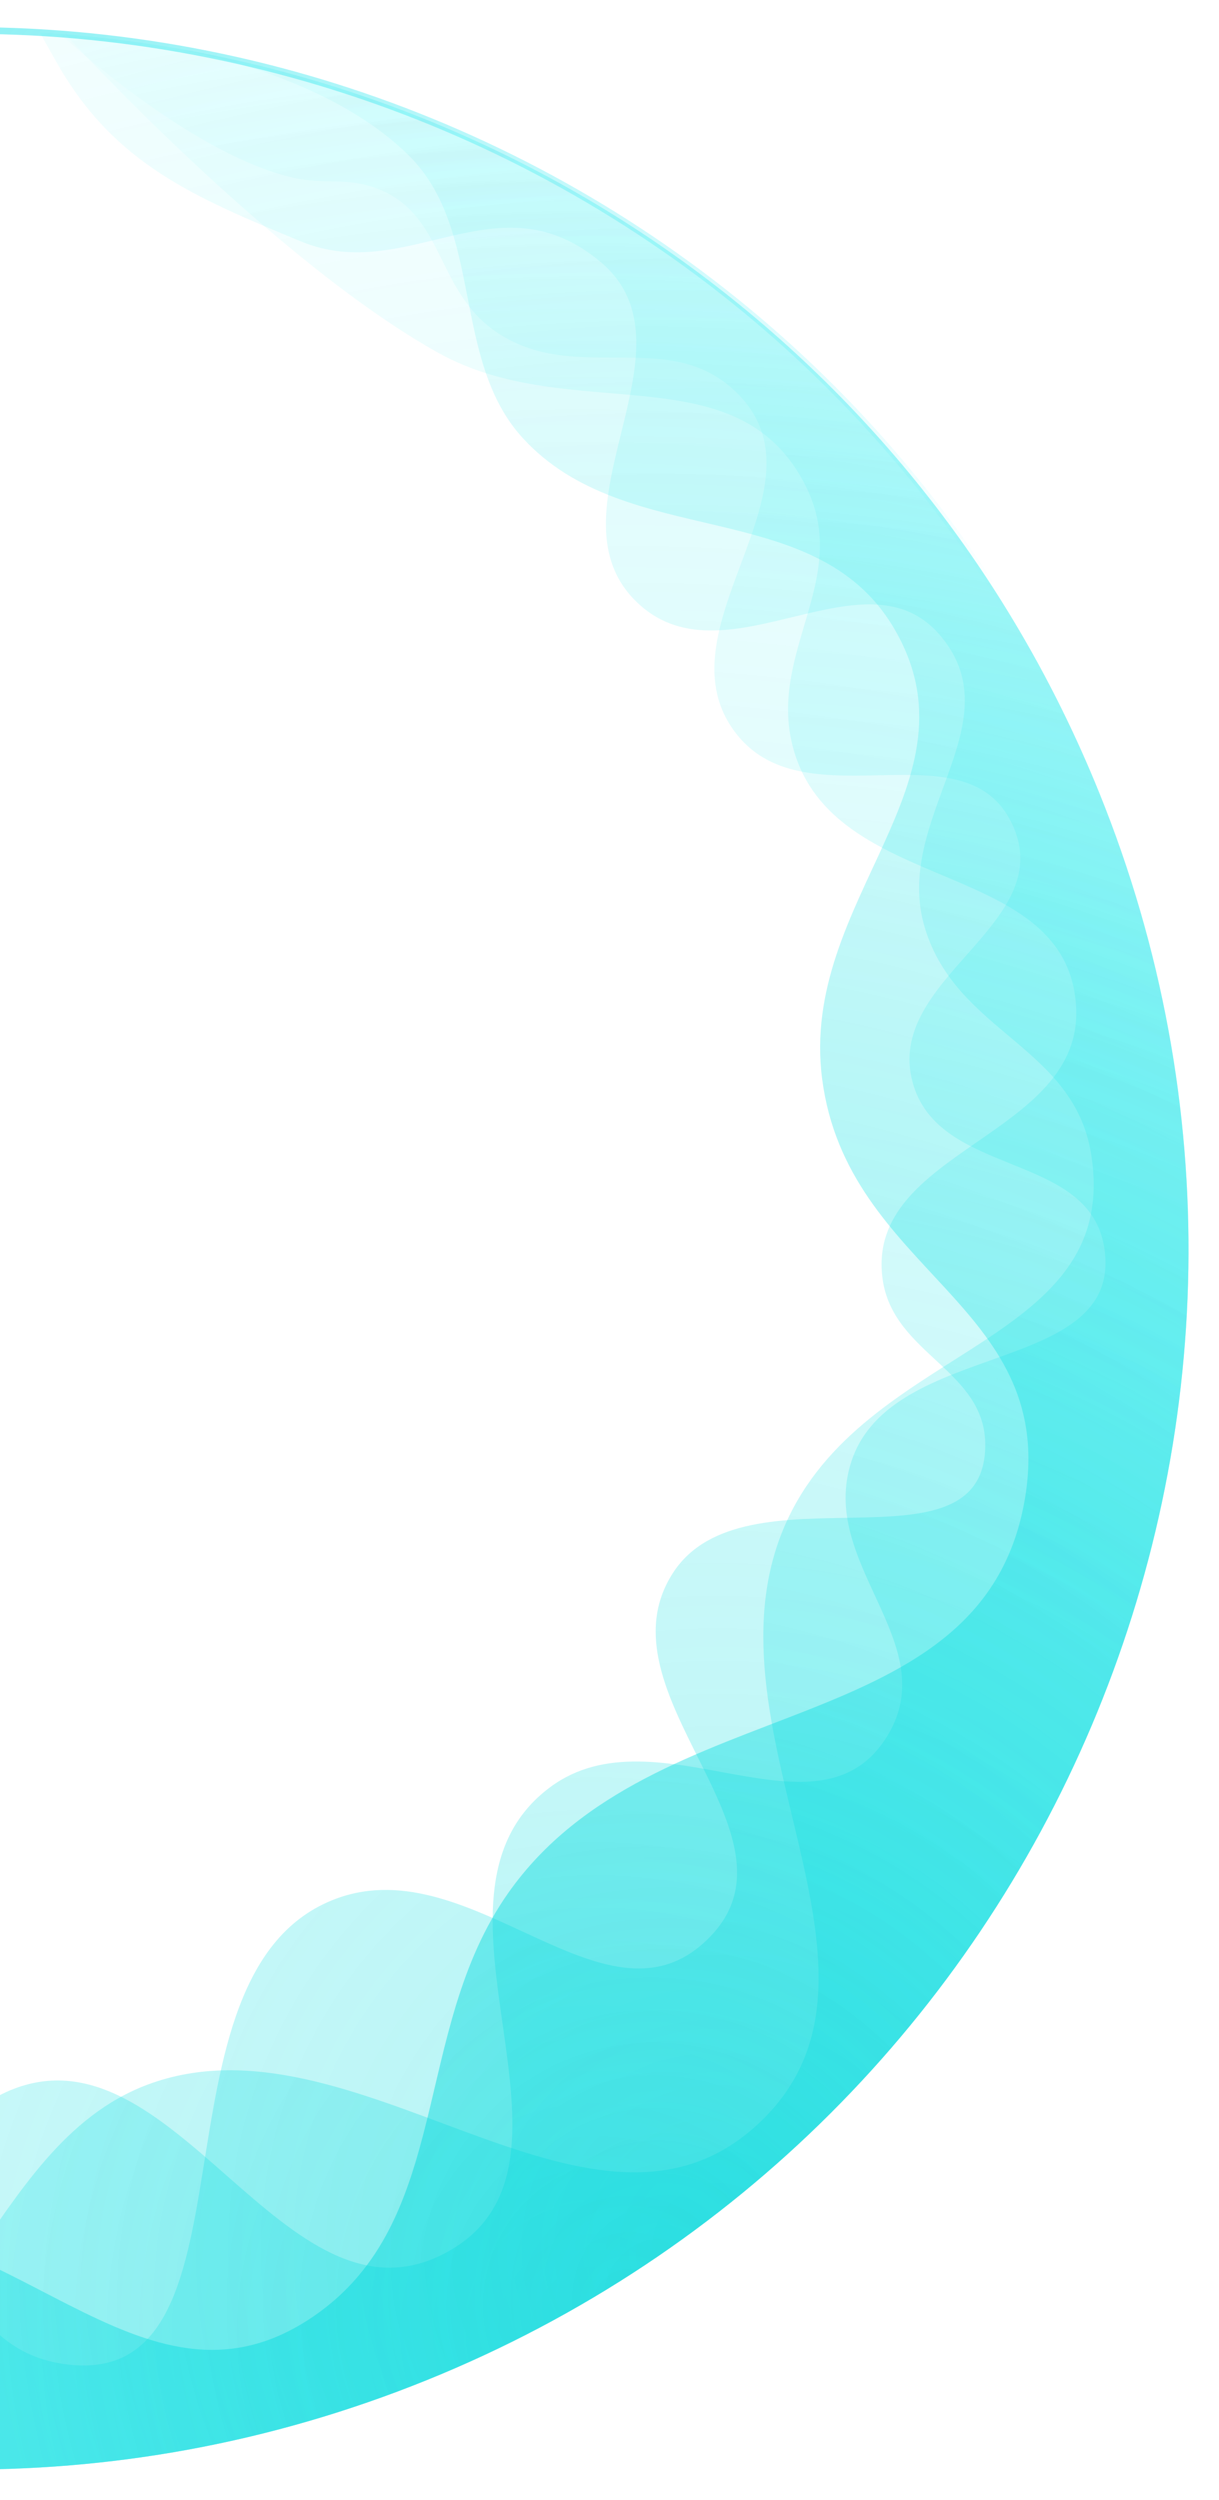 <svg width="40" height="82" viewBox="0 0 40 82" fill="none" xmlns="http://www.w3.org/2000/svg">
<path fill-rule="evenodd" clip-rule="evenodd" d="M35.967 26.04C27.705 5.624 4.456 -4.229 -15.96 4.033C-36.377 12.295 -46.23 35.543 -37.968 55.96C-29.706 76.376 -6.457 86.229 13.959 77.967C34.376 69.705 44.229 46.457 35.967 26.04ZM-16.043 3.829C4.486 -4.479 27.863 5.429 36.171 25.958C44.478 46.487 34.571 69.863 14.042 78.171C-6.487 86.478 -29.864 76.571 -38.172 56.042C-46.479 35.513 -36.572 12.136 -16.043 3.829Z" fill="url(#paint0_linear)"/>
<path d="M14.001 78.069C34.474 69.784 44.354 46.472 36.069 25.999C30.172 11.426 16.66 2.22 1.977 1.113C1.977 1.113 6.193 5.036 9.604 5.825C10.662 6.07 11.345 5.798 12.362 6.179C14.568 7.008 14.289 9.462 16.206 10.833C18.852 12.726 22.008 10.618 24.259 12.967C27.269 16.108 21.468 20.713 24.191 24.106C26.529 27.018 31.794 23.701 33.261 27.136C34.642 30.368 29.02 32.113 29.947 35.503C30.805 38.642 35.778 37.742 36.242 40.963C36.844 45.147 29.284 43.906 27.944 47.916C26.82 51.277 30.958 53.874 29.133 56.912C26.88 60.664 21.573 56.01 18.058 58.616C13.14 62.261 20.015 71.046 14.603 73.904C9.307 76.7 5.665 66.15 0.208 68.617C-3.143 70.133 -2.241 75.195 -5.867 75.814C-10.438 76.595 -9.712 68.061 -14.311 67.466C-17.546 67.048 -19.302 71.403 -22.261 70.03C-25.492 68.531 -21.98 63.053 -24.968 61.321C-27.937 59.6 -30.421 62.383 -32.904 60.284C-35.388 58.184 -33.887 53.818 -36.371 51.719C-39.933 48.707 -40.936 43.271 -40.936 43.271C-40.693 47.532 -39.759 51.825 -38.069 56.001C-29.784 76.474 -6.472 86.354 14.001 78.069Z" fill="url(#paint1_radial)" fill-opacity="0.3"/>
<path d="M14.001 78.069C34.474 69.784 44.354 46.472 36.069 25.999C30.194 11.482 16.763 2.29 2.146 1.126C2.146 1.126 8.894 8.511 14.38 11.572C18.769 14.02 24.261 11.479 26.465 15.996C27.975 19.089 25.016 21.537 26.107 24.802C27.633 29.368 35.019 28.2 35.31 33.006C35.568 37.281 28.381 37.705 28.961 41.948C29.301 44.444 32.373 44.93 32.33 47.448C32.256 51.766 24.417 47.965 22.08 51.596C19.546 55.531 26.557 60.148 23.309 63.517C19.967 66.985 15.558 60.605 11.04 62.273C4.547 64.669 8.851 78.62 2.016 77.527C-2.442 76.814 -1.608 70.386 -5.95 69.148C-9.99 67.997 -12.611 73.122 -16.461 71.441C-19.906 69.936 -18.83 65.63 -21.949 63.531C-25.56 61.101 -30.633 65.456 -32.955 61.775C-34.584 59.192 -32.27 56.917 -33.014 53.955C-34.255 49.019 -37.501 50.542 -40.916 43.59C-40.646 47.746 -39.717 51.929 -38.069 56.001C-29.784 76.474 -6.472 86.354 14.001 78.069Z" fill="url(#paint2_radial)" fill-opacity="0.3"/>
<path d="M36.069 25.999C30.648 12.602 18.791 3.741 5.506 1.538C7.147 1.833 11.016 2.748 13.397 5.082C15.897 7.533 14.791 11.788 17.156 14.371C20.56 18.088 26.721 16.239 29.31 20.564C32.357 25.654 26.21 29.515 26.979 35.397C27.803 41.703 34.625 42.746 33.652 49.032C32.371 57.299 21.484 55.251 16.674 62.095C13.477 66.645 14.875 72.837 10.287 75.977C4.573 79.888 0.2 72.031 -6.65 73.037C-9.895 73.513 -11.488 75.667 -14.745 75.276C-20.55 74.578 -19.877 67.509 -24.474 63.896C-27.566 61.465 -30.667 61.826 -33.143 58.77C-35.381 56.007 -34.894 53.492 -36.353 50.25C-37.752 47.141 -39.22 45.178 -40.98 42.258C-40.837 46.85 -39.893 51.494 -38.069 56.001C-29.784 76.474 -6.472 86.354 14.001 78.069C34.474 69.784 44.354 46.472 36.069 25.999Z" fill="url(#paint3_radial)" fill-opacity="0.3"/>
<path d="M36.069 25.999C30.648 12.602 18.791 3.741 5.506 1.538C7.147 1.833 11.016 2.748 13.397 5.082C15.897 7.533 14.791 11.788 17.156 14.371C20.56 18.088 26.721 16.239 29.31 20.564C32.357 25.654 26.21 29.515 26.979 35.397C27.803 41.703 34.625 42.746 33.652 49.032C32.371 57.299 21.484 55.251 16.674 62.095C13.477 66.645 14.875 72.837 10.287 75.977C4.573 79.888 0.2 72.031 -6.65 73.037C-9.895 73.513 -11.488 75.667 -14.745 75.276C-20.55 74.578 -19.877 67.509 -24.474 63.896C-27.566 61.465 -30.667 61.826 -33.143 58.77C-35.381 56.007 -34.894 53.492 -36.353 50.25C-37.752 47.141 -39.22 45.178 -40.98 42.258C-40.837 46.85 -39.893 51.494 -38.069 56.001C-29.784 76.474 -6.472 86.354 14.001 78.069C34.474 69.784 44.354 46.472 36.069 25.999Z" fill="url(#paint4_radial)" fill-opacity="0.3"/>
<path d="M14.001 78.069C34.474 69.784 44.354 46.472 36.069 25.999C30.082 11.204 16.246 1.941 1.306 1.068L1.881 2.087C3.764 5.387 6.383 6.472 9.877 7.919C13.37 9.366 16.33 5.752 19.713 8.597C23.096 11.443 17.704 16.893 20.996 19.843C23.893 22.44 28.445 17.884 30.901 20.901C33.257 23.794 29.267 26.868 30.349 30.438C31.393 33.885 35.244 34.313 35.807 37.87C36.789 44.07 28.644 44.08 25.898 49.724C22.587 56.528 30.412 64.836 24.713 69.813C19.283 74.554 11.6 65.85 4.848 68.374C-0.624 70.419 -1.24 78.769 -6.957 77.563C-12.212 76.454 -9.694 68.402 -14.541 66.089C-19.528 63.709 -24.912 71.808 -28.599 67.692C-30.799 65.237 -29.019 62.423 -30.461 59.458C-31.779 56.747 -35.332 56.708 -36.588 53.604C-38.065 49.953 -39.018 50.829 -40.829 44.699C-40.475 48.488 -39.57 52.291 -38.069 56.001C-29.784 76.474 -6.472 86.354 14.001 78.069Z" fill="url(#paint5_radial)" fill-opacity="0.3"/>
<defs>
<linearGradient id="paint0_linear" x1="-44.878" y1="9.342" x2="1.221" y2="53.222" gradientUnits="userSpaceOnUse">
<stop stop-color="#00D7DA" stop-opacity="0.74"/>
<stop offset="1" stop-color="#02E9F8" stop-opacity="0"/>
</linearGradient>
<radialGradient id="paint1_radial" cx="0" cy="0" r="1" gradientUnits="userSpaceOnUse" gradientTransform="translate(19.561 75.819) rotate(-128.663) scale(80.34)">
<stop offset="0" stop-color="#00D7DA"/>
<stop offset="1" stop-color="#01F3F7" stop-opacity="0"/>
</radialGradient>
<radialGradient id="paint2_radial" cx="0" cy="0" r="1" gradientUnits="userSpaceOnUse" gradientTransform="translate(23.268 74.319) rotate(-128.072) scale(83.219)">
<stop stop-color="#00D7DA"/>
<stop offset="1" stop-color="#01F3F7" stop-opacity="0"/>
</radialGradient>
<radialGradient id="paint3_radial" cx="0" cy="0" r="1" gradientUnits="userSpaceOnUse" gradientTransform="translate(23.268 74.319) rotate(-128.38) scale(78.139)">
<stop stop-color="#00D7DA"/>
<stop offset="1" stop-color="#01F3F7" stop-opacity="0"/>
</radialGradient>
<radialGradient id="paint4_radial" cx="0" cy="0" r="1" gradientUnits="userSpaceOnUse" gradientTransform="translate(21.415 75.069) rotate(-126.918) scale(81.722 79.052)">
<stop stop-color="#00D7DA"/>
<stop offset="1" stop-color="#00E0E3" stop-opacity="0"/>
</radialGradient>
<radialGradient id="paint5_radial" cx="0" cy="0" r="1" gradientUnits="userSpaceOnUse" gradientTransform="translate(20.113 74.517) rotate(-127.005) scale(88.999)">
<stop stop-color="#00D7DA"/>
<stop offset="1" stop-color="#01F3F7" stop-opacity="0"/>
</radialGradient>
</defs>
</svg>
